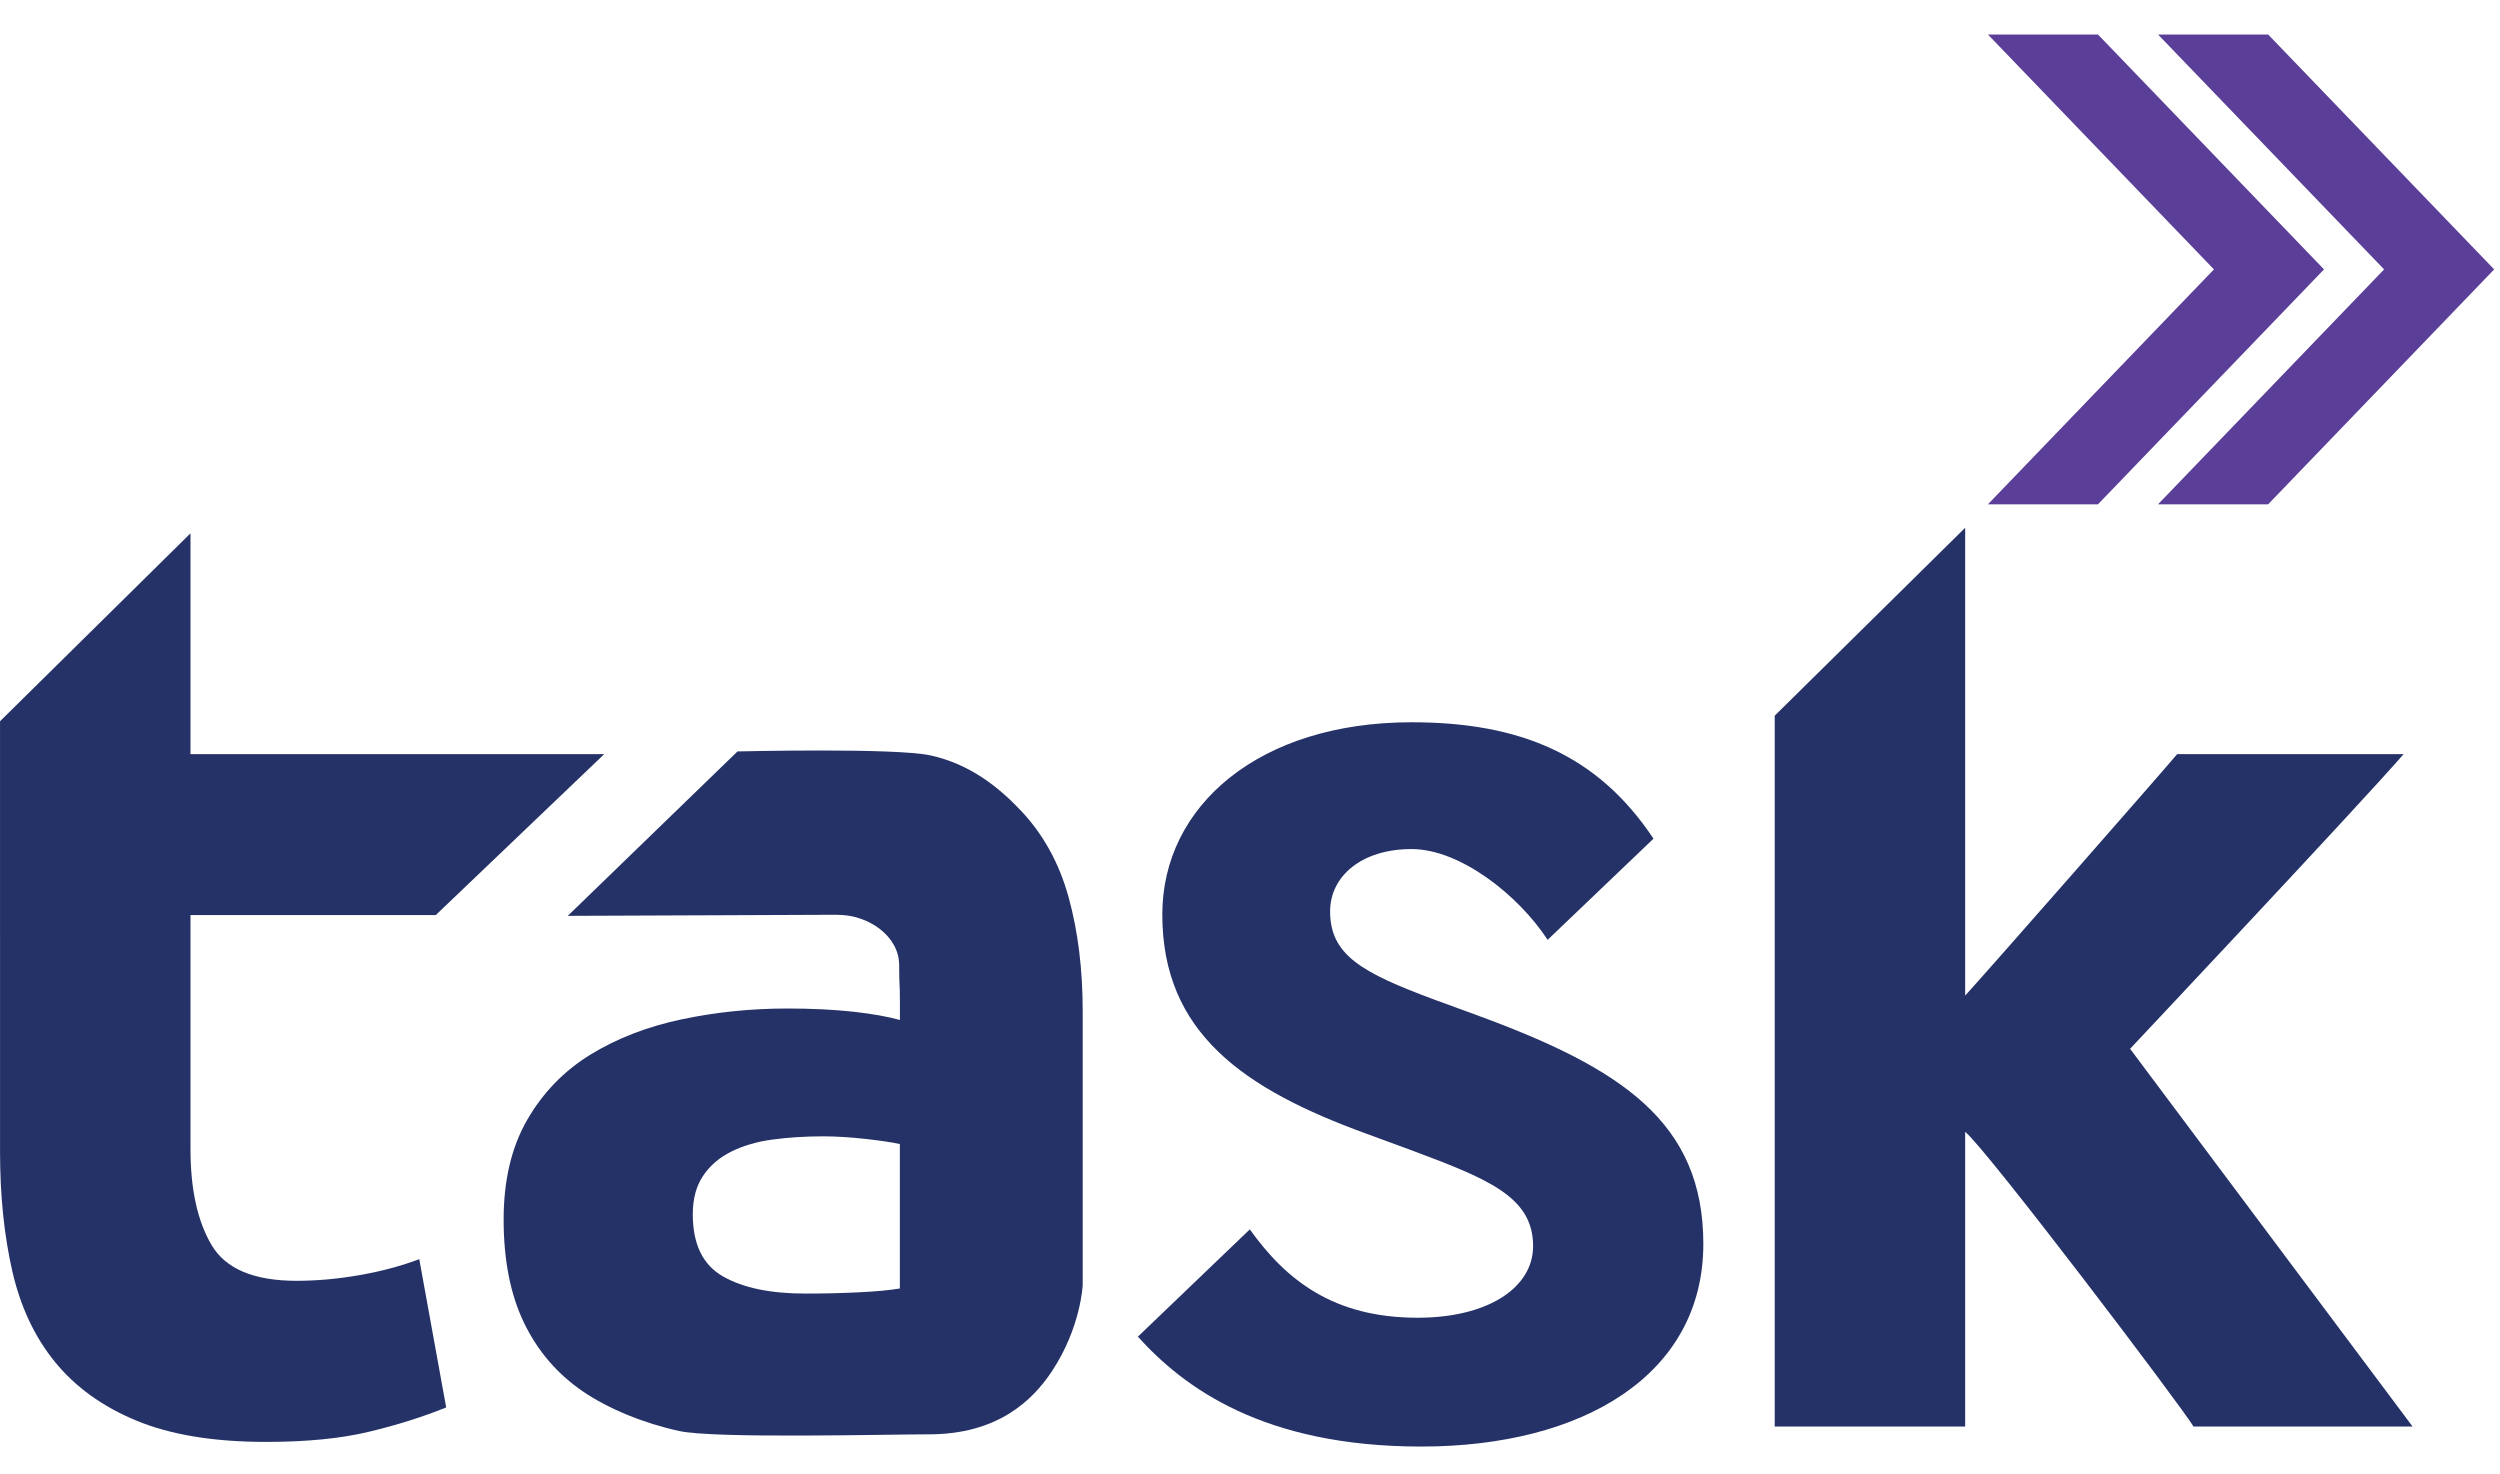 <?xml version="1.0" encoding="utf-8"?>
<!-- Generator: Adobe Illustrator 16.0.4, SVG Export Plug-In . SVG Version: 6.00 Build 0)  -->
<!DOCTYPE svg PUBLIC "-//W3C//DTD SVG 1.1//EN" "http://www.w3.org/Graphics/SVG/1.1/DTD/svg11.dtd">
<svg version="1.1" id="Layer_1" xmlns="http://www.w3.org/2000/svg" xmlns:xlink="http://www.w3.org/1999/xlink" x="0px" y="0px"
	 width="82.788px" height="48.812px" viewBox="34.642 25.815 82.788 48.812" enable-background="new 34.642 25.815 82.788 48.812"
	 xml:space="preserve">
<g>
	<g>
		<defs>
			<rect id="SVGID_1_" x="0.167" y="0.167" width="139.859" height="144.754"/>
		</defs>
		<clipPath id="SVGID_2_">
			<use xlink:href="#SVGID_1_"  overflow="visible"/>
		</clipPath>
	</g>
	<g>
		<defs>
			<rect id="SVGID_3_" x="0.167" y="0.167" width="139.859" height="144.754"/>
		</defs>
		<clipPath id="SVGID_4_">
			<use xlink:href="#SVGID_3_"  overflow="visible"/>
		</clipPath>
	</g>
	<g>
		<defs>
			<rect id="SVGID_5_" x="0.167" y="0.167" width="139.859" height="144.754"/>
		</defs>
		<clipPath id="SVGID_6_">
			<use xlink:href="#SVGID_5_"  overflow="visible"/>
		</clipPath>
	</g>
	<g>
		<defs>
			<rect id="SVGID_7_" x="0.167" y="0.167" width="139.859" height="144.754"/>
		</defs>
		<clipPath id="SVGID_8_">
			<use xlink:href="#SVGID_7_"  overflow="visible"/>
		</clipPath>
	</g>
</g>
<g>
	<g>
		<defs>
			<rect id="SVGID_9_" x="0.167" y="0.167" width="139.859" height="144.754"/>
		</defs>
		<clipPath id="SVGID_10_">
			<use xlink:href="#SVGID_9_"  overflow="visible"/>
		</clipPath>
		<path clip-path="url(#SVGID_10_)" fill="#253267" d="M72.323,119.842l3.707-3.553c1.207,1.688,2.777,2.926,5.557,2.926
			c2.336,0,3.824-0.998,3.824-2.375c0-1.65-1.529-2.234-4.105-3.199l-1.41-0.518c-4.064-1.479-6.764-3.336-6.764-7.26
			c0-3.613,3.221-6.367,8.254-6.367c3.582,0,6.16,1.068,8.012,3.855l-3.506,3.35c-0.965-1.479-2.896-3.006-4.506-3.006
			c-1.65,0-2.697,0.895-2.697,2.062c0,1.447,1.047,2.031,3.463,2.928l1.408,0.516c4.791,1.756,7.488,3.545,7.488,7.57
			c0,4.336-3.986,6.711-9.34,6.711C76.473,123.483,73.842,121.524,72.323,119.842"/>
	</g>
	<g>
		<defs>
			<rect id="SVGID_11_" x="0.167" y="0.167" width="139.859" height="144.754"/>
		</defs>
		<clipPath id="SVGID_12_">
			<use xlink:href="#SVGID_11_"  overflow="visible"/>
		</clipPath>
		<path clip-path="url(#SVGID_12_)" fill="#253267" d="M34.642,99.463l6.308-6.223v7.311h13.701l-5.579,5.33H40.95v7.752
			c0,1.326,0.232,2.385,0.698,3.174c0.465,0.791,1.403,1.186,2.815,1.186c0.677,0,1.375-0.062,2.095-0.189s1.376-0.303,1.968-0.527
			l0.891,4.908c-0.764,0.312-1.609,0.58-2.541,0.805c-0.932,0.227-2.074,0.34-3.429,0.34c-1.722,0-3.146-0.234-4.275-0.699
			s-2.031-1.113-2.709-1.947c-0.677-0.832-1.15-1.842-1.418-3.025c-0.269-1.186-0.402-2.498-0.402-3.938V99.463z"/>
	</g>
	<g>
		<defs>
			<rect id="SVGID_13_" x="0.167" y="0.167" width="139.859" height="144.754"/>
		</defs>
		<clipPath id="SVGID_14_">
			<use xlink:href="#SVGID_13_"  overflow="visible"/>
		</clipPath>
		<path clip-path="url(#SVGID_14_)" fill="#253267" d="M61.309,118.417c0.621,0,1.213-0.016,1.778-0.043
			c0.564-0.027,1.016-0.068,1.354-0.127v-4.783c-0.254-0.057-0.635-0.111-1.143-0.17c-0.508-0.055-0.973-0.084-1.397-0.084
			c-0.593,0-1.149,0.035-1.672,0.105s-0.98,0.205-1.375,0.4c-0.396,0.199-0.706,0.467-0.932,0.807
			c-0.227,0.338-0.338,0.762-0.338,1.27c0,0.988,0.331,1.672,0.995,2.053C59.243,118.225,60.151,118.417,61.309,118.417
			 M65.459,100.596c1.28,0.279,2.235,1.029,2.983,1.818c0.748,0.791,1.277,1.75,1.588,2.879s0.466,2.387,0.466,3.768v9.072
			c0,0-0.061,1.416-1.028,2.867c-0.629,0.943-1.777,2.076-4.063,2.076c-1.438,0-7.096,0.146-8.267-0.109
			c-1.171-0.254-2.347-0.734-3.194-1.312c-0.846-0.578-1.495-1.332-1.946-2.264c-0.451-0.934-0.678-2.076-0.678-3.43
			c0-1.299,0.261-2.398,0.783-3.303c0.522-0.902,1.221-1.621,2.096-2.158c0.873-0.535,1.877-0.924,3.005-1.164
			c1.129-0.238,2.3-0.359,3.514-0.359c0.818,0,1.545,0.035,2.18,0.105c0.636,0.07,1.149,0.162,1.545,0.273v-0.592
			c0-0.721-0.025-0.457-0.025-1.227c0-0.957-1.013-1.664-2.033-1.664h-0.574l-8.367,0.035l5.621-5.445
			C59.062,100.463,64.273,100.334,65.459,100.596"/>
	</g>
	<g>
		<defs>
			<rect id="SVGID_15_" x="0.167" y="0.167" width="139.859" height="144.754"/>
		</defs>
		<clipPath id="SVGID_16_">
			<use xlink:href="#SVGID_15_"  overflow="visible"/>
		</clipPath>
		<path clip-path="url(#SVGID_16_)" fill="#253267" d="M99.719,108.547c0.621-0.672,6.625-7.518,7.02-7.996h7.5
			c-1.496,1.721-9.059,9.76-9.059,9.76l9.355,12.51h-7.254c-0.449-0.736-6.859-9.195-7.562-9.76v9.76h-6.307V99.278l6.307-6.223
			V108.547z"/>
	</g>
	<g>
		<defs>
			<rect id="SVGID_17_" x="0.167" y="0.167" width="139.859" height="144.754"/>
		</defs>
		<clipPath id="SVGID_18_">
			<use xlink:href="#SVGID_17_"  overflow="visible"/>
		</clipPath>
		<polygon clip-path="url(#SVGID_18_)" fill="#5A3E98" points="106.106,76.721 113.592,84.5 106.106,92.278 109.752,92.278 
			117.237,84.5 109.752,76.721 		"/>
	</g>
	<g>
		<defs>
			<rect id="SVGID_19_" x="0.167" y="0.167" width="139.859" height="144.754"/>
		</defs>
		<clipPath id="SVGID_20_">
			<use xlink:href="#SVGID_19_"  overflow="visible"/>
		</clipPath>
		<polygon clip-path="url(#SVGID_20_)" fill="#5A3E98" points="100.473,76.721 107.957,84.5 100.473,92.278 104.117,92.278 
			111.602,84.5 104.117,76.721 		"/>
	</g>
</g>
<polygon fill="#5A3E98" points="106.106,26.958 113.592,34.736 106.106,42.515 109.752,42.515 117.237,34.736 109.752,26.958 "/>
<polygon fill="#5A3E98" points="100.473,26.958 107.957,34.736 100.473,42.515 104.117,42.515 111.602,34.736 104.117,26.958 "/>
<path fill="#253267" d="M34.642,49.7l6.308-6.224v7.312h13.701l-5.579,5.33H40.95v7.752c0,1.325,0.232,2.385,0.698,3.174
	c0.465,0.789,1.403,1.185,2.815,1.185c0.677,0,1.375-0.063,2.095-0.19s1.376-0.303,1.968-0.527l0.891,4.91
	c-0.764,0.31-1.609,0.578-2.541,0.802c-0.932,0.227-2.074,0.34-3.429,0.34c-1.722,0-3.146-0.234-4.275-0.699
	c-1.129-0.466-2.031-1.115-2.709-1.947c-0.677-0.832-1.15-1.842-1.418-3.026c-0.269-1.187-0.402-2.498-0.402-3.937V49.7z"/>
<path fill="#253267" d="M61.309,68.652c0.621,0,1.213-0.014,1.778-0.042c0.564-0.027,1.016-0.07,1.354-0.127V63.7
	c-0.254-0.056-0.635-0.113-1.143-0.17c-0.508-0.055-0.973-0.085-1.397-0.085c-0.593,0-1.149,0.036-1.672,0.106
	s-0.98,0.205-1.375,0.402c-0.396,0.197-0.706,0.465-0.932,0.805c-0.227,0.338-0.338,0.762-0.338,1.27
	c0,0.988,0.331,1.672,0.995,2.053C59.243,68.462,60.151,68.652,61.309,68.652 M65.459,50.831c1.28,0.281,2.235,1.03,2.983,1.82
	s1.277,1.75,1.588,2.879s0.466,2.385,0.466,3.768v9.072c0,0-0.061,1.416-1.028,2.867c-0.629,0.943-1.777,2.076-4.063,2.076
	c-1.438,0-7.096,0.146-8.267-0.109c-1.171-0.254-2.347-0.734-3.194-1.312c-0.846-0.579-1.495-1.333-1.946-2.266
	c-0.451-0.932-0.678-2.074-0.678-3.428c0-1.299,0.261-2.4,0.783-3.303s1.221-1.622,2.096-2.159c0.873-0.534,1.877-0.924,3.005-1.163
	c1.129-0.24,2.3-0.361,3.514-0.361c0.818,0,1.545,0.037,2.18,0.106c0.636,0.071,1.149,0.163,1.545,0.274v-0.592
	c0-0.721-0.025-0.457-0.025-1.227c0-0.957-1.013-1.663-2.033-1.663h-0.574l-8.367,0.034l5.621-5.445
	C59.062,50.7,64.273,50.571,65.459,50.831"/>
<path fill="#253267" d="M72.323,70.079l3.707-3.553c1.207,1.688,2.777,2.926,5.557,2.926c2.336,0,3.824-0.998,3.824-2.373
	c0-1.652-1.529-2.238-4.105-3.201l-1.41-0.518c-4.064-1.479-6.764-3.337-6.764-7.26c0-3.614,3.221-6.367,8.254-6.367
	c3.582,0,6.16,1.068,8.012,3.855l-3.506,3.35c-0.965-1.479-2.896-3.006-4.506-3.006c-1.65,0-2.697,0.895-2.697,2.064
	c0,1.445,1.047,2.029,3.463,2.926l1.408,0.515c4.791,1.756,7.488,3.545,7.488,7.571c0,4.337-3.986,6.71-9.34,6.71
	C76.473,73.719,73.842,71.761,72.323,70.079"/>
<path fill="#253267" d="M99.719,58.784c0.621-0.673,6.625-7.518,7.02-7.996h7.5c-1.496,1.721-9.059,9.758-9.059,9.758l9.355,12.509
	h-7.254c-0.449-0.736-6.859-9.194-7.562-9.759v9.759h-6.307V49.515l6.307-6.223V58.784z"/>
</svg>
